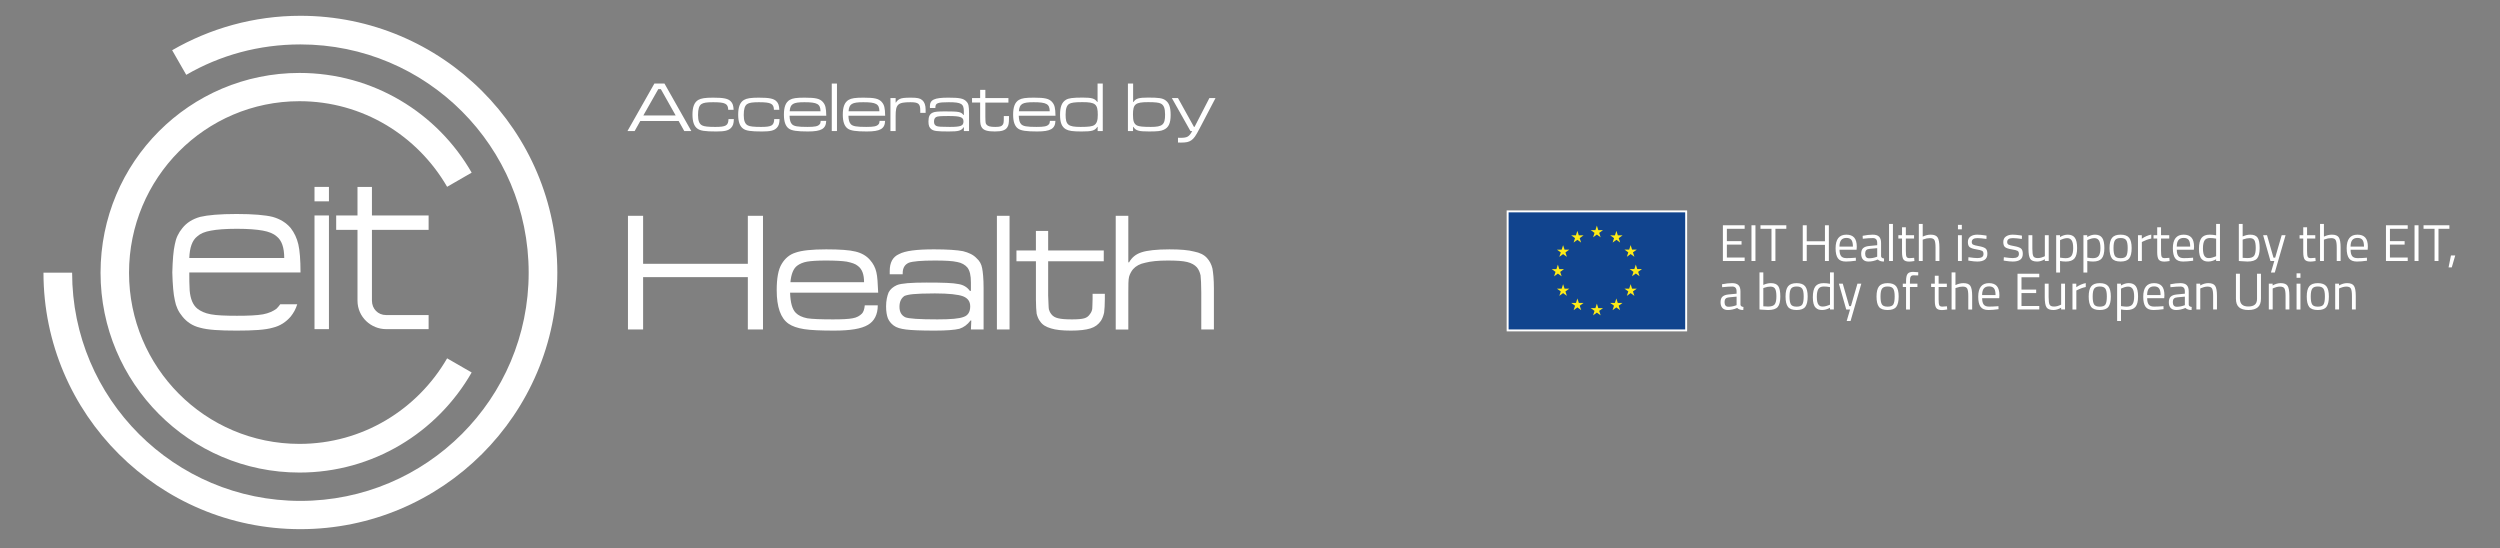 <?xml version="1.0" encoding="iso-8859-1"?>
<!-- Generator: Adobe Illustrator 23.1.1, SVG Export Plug-In . SVG Version: 6.00 Build 0)  -->
<svg version="1.1" id="Livello_1" xmlns="http://www.w3.org/2000/svg" xmlns:xlink="http://www.w3.org/1999/xlink" x="0px" y="0px"
	 viewBox="0 0 490 107.5" style="enable-background:new 0 0 490 107.5;" xml:space="preserve">
<rect x="0" y="0" width="490" height="107.5" fill="#808080" stroke="none"/>
<g>
	<g>
		<defs>
			<polygon id="SVGID_1_" points="294.669,-84.322 294.669,-58.398 480.588,-59.994 480.588,-85.918 			"/>
		</defs>
		<clipPath id="SVGID_2_">
			<use xlink:href="#SVGID_1_"  style="overflow:visible;"/>
		</clipPath>
		<g style="clip-path:url(#SVGID_2_);">
			<defs>
				<rect id="SVGID_3_" x="228.205" y="-231.155" width="319.1" height="319.1"/>
			</defs>
			<clipPath id="SVGID_4_">
				<use xlink:href="#SVGID_3_"  style="overflow:visible;"/>
			</clipPath>
		</g>
	</g>
	<g>
		<defs>
			<polygon id="SVGID_5_" points="294.669,-84.322 294.669,-58.398 480.588,-59.994 480.588,-85.918 			"/>
		</defs>
		<clipPath id="SVGID_6_">
			<use xlink:href="#SVGID_5_"  style="overflow:visible;"/>
		</clipPath>
		<g style="clip-path:url(#SVGID_6_);">
			<defs>
				<rect id="SVGID_7_" x="228.205" y="-231.155" width="319.1" height="319.1"/>
			</defs>
			<clipPath id="SVGID_8_">
				<use xlink:href="#SVGID_7_"  style="overflow:visible;"/>
			</clipPath>
		</g>
	</g>
</g>
<g>
	<g>
		<path style="fill:#FFFFFF;" d="M218.682,42.293h2.468v9.129h0.147c0.565-0.99,1.342-1.622,2.475-1.98
			c1.06-0.351,2.9-0.569,5.445-0.569c2.121,0,3.75,0.14,4.81,0.428c1.135,0.218,1.981,0.632,2.55,1.278
			c0.498,0.562,0.853,1.193,1.06,2.043c0.14,0.786,0.288,2.057,0.288,3.89v8.068h-2.475v-7.282c0-1.566-0.073-2.689-0.14-3.328
			c-0.147-0.639-0.362-1.131-0.71-1.559c-0.432-0.491-1.06-0.849-1.913-1.06c-0.849-0.211-2.121-0.288-3.816-0.288
			c-1.844,0-3.332,0.148-4.392,0.429c-1.06,0.211-1.84,0.638-2.409,1.277c-0.347,0.422-0.639,0.991-0.773,1.482
			c-0.147,0.569-0.147,1.63-0.147,3.048v7.282h-2.468V42.293z M203.04,49.09h-3.817v2.121h3.817v7.5c0,1.279,0.074,2.121,0.141,2.76
			c0.14,0.561,0.351,1.13,0.713,1.558c0.421,0.632,1.127,1.06,2.117,1.341c0.92,0.288,2.194,0.429,3.89,0.429
			c1.633,0,2.9-0.141,3.823-0.429c0.92-0.281,1.559-0.773,2.054-1.489c0.281-0.421,0.495-0.99,0.632-1.622
			c0.074-0.639,0.14-1.489,0.14-2.69v-0.99h-2.402v0.99c0,0.92-0.067,1.622-0.067,1.98c-0.074,0.429-0.221,0.71-0.432,0.99
			c-0.281,0.428-0.629,0.71-1.131,0.849c-0.491,0.148-1.348,0.211-2.402,0.211c-1.208,0-2.054-0.063-2.686-0.211
			c-0.642-0.14-1.071-0.421-1.348-0.779c-0.281-0.351-0.429-0.702-0.503-0.99c-0.066-0.358-0.066-1.2-0.14-2.689v-6.72h10.898V49.09
			h-10.898v-3.826h-2.402V49.09z M195.393,64.581h2.479V42.293h-2.479V64.581z M183.227,57.51c-2.054,0-3.462,0.07-4.241,0.14
			c-0.783,0.07-1.348,0.211-1.703,0.35c-0.639,0.429-0.987,1.131-0.987,2.128c0,1.06,0.418,1.692,1.127,2.05
			c0.639,0.281,2.763,0.421,6.299,0.421c2.622,0,4.319-0.14,5.172-0.491c0.839-0.288,1.267-0.991,1.267-2.058
			c0-0.99-0.495-1.622-1.415-1.98C187.826,57.721,185.984,57.51,183.227,57.51 M176.929,53.76h-2.543v-0.639
			c0-1.629,0.562-2.76,1.837-3.322c1.201-0.646,3.462-0.927,6.861-0.927c2.619,0,4.529,0.14,5.663,0.358
			c1.127,0.288,2.047,0.702,2.69,1.412c0.569,0.498,0.92,1.13,1.06,1.91c0.147,0.71,0.287,2.058,0.287,3.898v8.131h-2.483
			l0.074-1.769h-0.14c-0.642,0.849-1.341,1.348-2.195,1.629c-0.857,0.218-2.475,0.359-4.814,0.359c-2.759,0-4.603-0.078-5.663-0.218
			c-1.061-0.14-1.837-0.351-2.402-0.779c-0.569-0.421-0.921-0.92-1.134-1.412c-0.215-0.569-0.355-1.341-0.355-2.338
			c0-1.131,0.214-2.051,0.502-2.753c0.351-0.639,0.84-1.06,1.619-1.418c0.85-0.351,2.763-0.499,5.807-0.499
			c3.181,0,5.231,0.07,6.224,0.288c0.994,0.141,1.767,0.632,2.268,1.341h0.207v-1.629c0-1.411-0.207-2.331-0.709-2.971
			c-0.418-0.491-1.128-0.919-1.981-1.06c-0.92-0.211-2.335-0.288-4.385-0.288c-2.616,0-4.315,0.148-5.091,0.429
			c-0.78,0.35-1.207,0.997-1.207,2.057V53.76z M169.355,55.312c0-1.482-0.351-2.543-1.201-3.181
			c-0.499-0.428-1.201-0.638-2.188-0.849c-0.92-0.141-2.268-0.218-4.112-0.218c-1.622,0-2.83,0.077-3.676,0.218
			c-0.78,0.14-1.415,0.421-1.907,0.779c-0.776,0.562-1.208,1.699-1.348,3.251H169.355z M169.495,59.848h2.549
			c0,1.834-0.706,3.111-1.906,3.813c-1.275,0.78-3.472,1.138-6.654,1.138c-2.549,0-4.526-0.078-5.87-0.288
			c-1.341-0.211-2.339-0.569-3.044-1.053c-1.555-1.068-2.335-3.265-2.335-6.587c0-2.261,0.284-4.031,0.993-5.168
			c0.632-1.06,1.555-1.84,2.69-2.184c1.2-0.429,3.181-0.646,6.011-0.646c2.69,0,4.596,0.14,5.726,0.428
			c1.208,0.281,2.201,0.849,2.907,1.699c0.561,0.632,0.99,1.411,1.201,2.331c0.214,0.849,0.281,2.261,0.362,4.037h-17.267
			c0.067,1.981,0.418,3.251,1.127,3.96c0.492,0.492,1.201,0.85,2.261,1.06c0.993,0.148,2.69,0.211,5.031,0.211
			c1.769,0,3.037-0.063,3.817-0.211c0.853-0.14,1.422-0.498,1.843-0.919C169.215,61.189,169.429,60.62,169.495,59.848
			 M123.08,64.581h2.97V54.322h20.526v10.259h2.97V42.293h-2.97v9.41H126.05v-9.41h-2.97V64.581z"/>
		<rect x="61.643" y="36.633" style="fill:#FFFFFF;" width="2.83" height="2.83"/>
		<rect x="61.643" y="42.23" style="fill:#FFFFFF;" width="2.83" height="22.281"/>
		<path style="fill-rule:evenodd;clip-rule:evenodd;fill:#FFFFFF;" d="M70.07,36.633h2.83v5.596h11.109v2.823H72.9v13.868
			c0,1.629,1.201,2.83,2.763,2.83h8.346v2.76h-8.346c-2.904,0-5.593-2.331-5.593-5.59V45.053h-4.178V42.23h4.178V36.633z"/>
		<path style="fill:#FFFFFF;" d="M37.101,53.402h21.8c0-2.472-0.148-4.312-0.428-5.519c-0.285-1.201-0.78-2.261-1.489-3.181
			c-0.913-1.067-2.054-1.769-3.536-2.191c-1.415-0.358-3.823-0.569-7.078-0.569c-3.325,0-5.66,0.211-7.149,0.569
			c-1.482,0.421-2.616,1.124-3.469,2.191c-0.772,0.921-1.267,1.981-1.482,3.181c-0.281,1.207-0.429,3.047-0.498,5.519
			c0.07,2.479,0.218,4.249,0.498,5.456c0.215,1.201,0.71,2.261,1.482,3.181c0.853,1.06,1.987,1.84,3.469,2.191
			c1.489,0.428,3.824,0.569,7.149,0.569c3.255,0,5.663-0.141,7.078-0.569c1.482-0.351,2.623-1.131,3.536-2.191
			c0.569-0.71,0.997-1.489,1.275-2.402H54.93c-0.207,0.281-0.421,0.555-0.705,0.843c-0.636,0.499-1.556,0.92-2.69,1.131
			c-1.201,0.211-2.904,0.281-5.091,0.281c-2.265,0-3.964-0.071-5.091-0.281c-1.207-0.211-2.057-0.632-2.689-1.131
			c-0.857-0.702-1.348-1.91-1.489-3.539C37.101,55.811,37.101,54.61,37.101,53.402 M55.71,50.572H37.101
			c0.074-2.043,0.569-3.469,1.562-4.241c0.632-0.569,1.482-0.92,2.689-1.13c1.128-0.218,2.826-0.358,5.091-0.358
			c2.188,0,3.89,0.14,5.091,0.358c1.134,0.211,2.054,0.562,2.69,1.13C55.218,47.103,55.71,48.529,55.71,50.572"/>
		<path style="fill-rule:evenodd;clip-rule:evenodd;fill:#FFFFFF;" d="M58.88,103.715c27.772,0,50.356-22.513,50.356-50.271
			c0-27.835-22.583-50.349-50.356-50.349c-9.16,0-17.755,2.486-25.139,6.749l2.763,4.824c6.608-3.834,14.209-5.961,22.376-5.961
			c24.718,0,44.741,20.027,44.741,44.738S83.598,98.175,58.88,98.175c-24.71,0-44.745-20.02-44.745-44.731H8.521
			C8.521,81.203,31.111,103.715,58.88,103.715"/>
	</g>
	<path style="fill-rule:evenodd;clip-rule:evenodd;fill:#FFFFFF;" d="M58.694,92.62c14.433,0,27.031-7.886,33.752-19.613
		l-4.81-2.774c-5.8,10.021-16.562,16.769-28.942,16.769c-18.468,0-33.404-14.985-33.404-33.544
		c0-18.553,14.936-33.622,33.404-33.622c12.38,0,23.141,6.755,28.942,16.776l4.81-2.774c-6.72-11.719-19.318-19.542-33.752-19.542
		c-21.512,0-38.987,17.485-38.987,39.163C19.707,75.065,37.182,92.62,58.694,92.62"/>
	<g>
		<path style="fill:#FFFFFF;" d="M133.015,23.718h-7.521l-1.102,1.967h-1.41l5.274-9.307h1.982l5.26,9.307h-1.381L133.015,23.718z
			 M129.527,17.467h-0.502l-2.93,5.163h6.335L129.527,17.467z"/>
		<path style="fill:#FFFFFF;" d="M143.833,23.341c-0.014,0.865-0.167,1.326-0.544,1.717c-0.503,0.53-1.228,0.712-2.903,0.712
			c-2.233,0-3.14-0.14-3.712-0.572c-0.642-0.474-0.949-1.367-0.949-2.735c0-1.507,0.363-2.414,1.13-2.875
			c0.558-0.321,1.34-0.447,2.917-0.447c2.065,0,2.944,0.181,3.46,0.726c0.377,0.377,0.517,0.823,0.558,1.66h-1.06
			c-0.028-1.214-0.586-1.493-2.958-1.493c-1.256,0-1.898,0.098-2.288,0.363c-0.46,0.307-0.67,0.963-0.67,2.149
			c0,1.13,0.251,1.758,0.81,2.037c0.39,0.209,1.186,0.293,2.567,0.293c2.093,0,2.553-0.265,2.595-1.535H143.833z"/>
		<path style="fill:#FFFFFF;" d="M152.793,23.341c-0.014,0.865-0.167,1.326-0.544,1.717c-0.503,0.53-1.228,0.712-2.903,0.712
			c-2.233,0-3.14-0.14-3.712-0.572c-0.642-0.474-0.949-1.367-0.949-2.735c0-1.507,0.363-2.414,1.13-2.875
			c0.558-0.321,1.34-0.447,2.917-0.447c2.065,0,2.944,0.181,3.46,0.726c0.377,0.377,0.517,0.823,0.558,1.66h-1.06
			c-0.028-1.214-0.586-1.493-2.958-1.493c-1.256,0-1.898,0.098-2.288,0.363c-0.46,0.307-0.67,0.963-0.67,2.149
			c0,1.13,0.251,1.758,0.81,2.037c0.39,0.209,1.186,0.293,2.567,0.293c2.093,0,2.553-0.265,2.595-1.535H152.793z"/>
		<path style="fill:#FFFFFF;" d="M161.935,23.69c-0.042,1.549-0.949,2.079-3.572,2.079c-2.149,0-3.167-0.153-3.74-0.558
			c-0.656-0.461-0.977-1.354-0.977-2.735c0-1.535,0.363-2.442,1.144-2.902c0.544-0.321,1.298-0.433,2.903-0.433
			c2.219,0,3.014,0.195,3.6,0.865c0.488,0.558,0.628,1.144,0.656,2.679h-7.201c0.028,0.837,0.167,1.34,0.474,1.66
			c0.391,0.405,1.103,0.53,3.028,0.53c1.465,0,2.037-0.112,2.372-0.488c0.167-0.168,0.195-0.279,0.237-0.698H161.935z
			 M160.819,21.806c-0.014-1.423-0.642-1.772-3.154-1.772c-2.233,0-2.777,0.335-2.889,1.772H160.819z"/>
		<path style="fill:#FFFFFF;" d="M164.044,16.378v9.307h-1.019v-9.307H164.044z"/>
		<path style="fill:#FFFFFF;" d="M173.477,23.69c-0.042,1.549-0.949,2.079-3.572,2.079c-2.149,0-3.167-0.153-3.74-0.558
			c-0.656-0.461-0.977-1.354-0.977-2.735c0-1.535,0.363-2.442,1.144-2.902c0.544-0.321,1.298-0.433,2.903-0.433
			c2.219,0,3.014,0.195,3.6,0.865c0.488,0.558,0.628,1.144,0.656,2.679h-7.201c0.028,0.837,0.167,1.34,0.474,1.66
			c0.391,0.405,1.103,0.53,3.028,0.53c1.465,0,2.037-0.112,2.372-0.488c0.167-0.168,0.195-0.279,0.237-0.698H173.477z
			 M172.361,21.806c-0.014-1.423-0.642-1.772-3.154-1.772c-2.233,0-2.777,0.335-2.889,1.772H172.361z"/>
		<path style="fill:#FFFFFF;" d="M175.545,19.225v0.865h0.07c0.167-0.293,0.391-0.502,0.726-0.684
			c0.391-0.195,0.949-0.265,2.205-0.265c1.256,0,1.786,0.112,2.219,0.488c0.433,0.377,0.656,0.991,0.656,1.828v0.67h-1.047v-0.46
			c0-1.34-0.349-1.633-1.94-1.633c-2.456,0-2.888,0.405-2.888,2.665v2.986h-1.019v-6.461H175.545z"/>
		<path style="fill:#FFFFFF;" d="M182.271,21.164c-0.014-0.153-0.014-0.237-0.014-0.293c0-1.325,0.837-1.73,3.628-1.73
			c2.191,0,2.958,0.153,3.503,0.726c0.447,0.447,0.544,0.879,0.544,2.414v3.405h-1.019l0.014-0.753h-0.042
			c-0.489,0.698-0.977,0.837-2.93,0.837c-2.26,0-2.917-0.084-3.377-0.418c-0.447-0.335-0.6-0.74-0.6-1.549
			c0-0.991,0.251-1.479,0.879-1.744c0.391-0.167,1.005-0.223,2.414-0.223c2.665,0,3.112,0.084,3.558,0.698h0.084v-0.698
			c0-1.493-0.489-1.8-2.944-1.8c-2.205,0-2.637,0.167-2.637,1.047c0,0.014,0,0.042,0.014,0.084H182.271z M183.471,22.95
			c-0.279,0.168-0.405,0.447-0.405,0.879c0,0.46,0.14,0.698,0.475,0.865c0.293,0.14,0.976,0.181,2.623,0.181
			c2.163,0,2.679-0.209,2.679-1.074c0-0.837-0.614-1.061-2.888-1.061C184.295,22.741,183.75,22.783,183.471,22.95z"/>
		<path style="fill:#FFFFFF;" d="M193.13,17.62v1.605h4.521v0.879h-4.521v2.791c0.028,1.228,0.028,1.27,0.237,1.535
			c0.265,0.321,0.726,0.447,1.702,0.447c0.907,0,1.256-0.112,1.479-0.447c0.153-0.237,0.196-0.474,0.196-1.27v-0.405h1.018v0.405
			c0,1.005-0.083,1.423-0.349,1.814c-0.376,0.572-1.074,0.795-2.442,0.795c-1.382,0-2.121-0.209-2.498-0.726
			c-0.279-0.391-0.363-0.795-0.363-1.814v-3.126h-1.59v-0.879h1.59V17.62H193.13z"/>
		<path style="fill:#FFFFFF;" d="M206.862,23.69c-0.042,1.549-0.949,2.079-3.572,2.079c-2.149,0-3.167-0.153-3.74-0.558
			c-0.656-0.461-0.977-1.354-0.977-2.735c0-1.535,0.363-2.442,1.144-2.902c0.544-0.321,1.298-0.433,2.903-0.433
			c2.219,0,3.014,0.195,3.6,0.865c0.488,0.558,0.628,1.144,0.656,2.679h-7.201c0.028,0.837,0.167,1.34,0.474,1.66
			c0.391,0.405,1.103,0.53,3.028,0.53c1.465,0,2.037-0.112,2.372-0.488c0.167-0.168,0.195-0.279,0.237-0.698H206.862z
			 M205.746,21.806c-0.014-1.423-0.642-1.772-3.154-1.772c-2.233,0-2.777,0.335-2.889,1.772H205.746z"/>
		<path style="fill:#FFFFFF;" d="M216.143,25.685h-1.005v-0.823h-0.056c-0.502,0.753-1.033,0.907-3.112,0.907
			c-1.716,0-2.484-0.112-3.056-0.433c-0.809-0.474-1.144-1.298-1.144-2.86c0-1.521,0.349-2.414,1.13-2.902
			c0.53-0.335,1.34-0.447,3.321-0.447c1.786,0,2.386,0.181,2.833,0.865h0.07v-3.614h1.019V25.685z M209.543,20.369
			c-0.474,0.321-0.684,0.949-0.684,2.107c0,1.995,0.488,2.4,2.944,2.4c1.577,0,2.288-0.098,2.679-0.363
			c0.488-0.321,0.683-0.907,0.683-1.995c0-2.121-0.46-2.498-3.028-2.498C210.618,20.02,209.948,20.118,209.543,20.369z"/>
		<path style="fill:#FFFFFF;" d="M222.091,16.378v3.614h0.07c0.46-0.698,1.033-0.865,2.875-0.865c2.107,0,2.805,0.112,3.377,0.516
			c0.74,0.53,1.033,1.353,1.033,2.902c0,1.619-0.404,2.484-1.381,2.902c-0.544,0.251-1.228,0.321-2.86,0.321
			c-2.051,0-2.582-0.153-3.07-0.907h-0.056v0.823h-1.005v-9.307H222.091z M222.063,22.462c0,1.298,0.195,1.814,0.795,2.135
			c0.405,0.195,1.158,0.279,2.707,0.279c2.289,0,2.791-0.433,2.791-2.4c0-1.256-0.237-1.87-0.837-2.177
			c-0.39-0.195-1.088-0.279-2.47-0.279C222.523,20.02,222.063,20.397,222.063,22.462z"/>
		<path style="fill:#FFFFFF;" d="M230.884,19.225l3.126,5.637h0.126l2.902-5.637h1.201l-3.154,6.028
			c-0.74,1.423-1.074,1.884-1.59,2.247c-0.489,0.335-0.991,0.447-2.037,0.447c-0.237,0-0.349,0-0.572-0.014v-0.935
			c0.21,0.014,0.279,0.014,0.474,0.014c1.353,0,1.703-0.209,2.317-1.326h-0.349l-3.642-6.461H230.884z"/>
	</g>
</g>
<g>
	<rect x="295.495" y="41.432" style="fill:#11448E;" width="34.992" height="23.329"/>
</g>
<rect x="295.496" y="41.432" style="fill:none;stroke:#FFFFFF;stroke-width:0.379;stroke-miterlimit:10;" width="34.992" height="23.329"/>
<g>
	<polygon style="fill:#FEEB17;" points="312.246,46.515 312.984,45.976 313.723,46.515 313.442,45.643 314.192,45.104 
		313.267,45.104 312.984,44.223 312.702,45.105 311.778,45.104 312.527,45.643 	"/>
	<polygon style="fill:#FEEB17;" points="308.425,47.541 309.163,47.002 309.901,47.541 309.621,46.67 310.371,46.13 309.446,46.13 
		309.163,45.248 308.88,46.132 307.956,46.13 308.706,46.67 	"/>
	<polygon style="fill:#FEEB17;" points="306.368,48.05 306.085,48.934 305.161,48.933 305.91,49.472 305.629,50.344 306.368,49.805 
		307.106,50.344 306.825,49.472 307.574,48.933 306.651,48.933 	"/>
	<polygon style="fill:#FEEB17;" points="305.342,53.621 306.08,54.16 305.799,53.289 306.548,52.749 305.625,52.749 305.342,51.867 
		305.059,52.751 304.135,52.749 304.885,53.289 304.604,54.16 	"/>
	<polygon style="fill:#FEEB17;" points="306.65,56.578 306.368,55.695 306.085,56.579 305.161,56.578 305.91,57.117 305.629,57.989 
		306.368,57.448 307.106,57.989 306.824,57.117 307.575,56.578 	"/>
	<polygon style="fill:#FEEB17;" points="309.452,59.379 309.169,58.497 308.887,59.38 307.963,59.379 308.711,59.918 308.431,60.79 
		309.17,60.25 309.908,60.79 309.627,59.918 310.376,59.379 	"/>
	<polygon style="fill:#FEEB17;" points="313.268,60.394 312.985,59.511 312.703,60.395 311.779,60.394 312.528,60.933 
		312.247,61.805 312.986,61.265 313.724,61.805 313.442,60.933 314.192,60.394 	"/>
	<polygon style="fill:#FEEB17;" points="317.084,59.379 316.802,58.497 316.518,59.38 315.595,59.379 316.344,59.918 316.063,60.79 
		316.802,60.25 317.54,60.79 317.258,59.918 318.009,59.379 	"/>
	<polygon style="fill:#FEEB17;" points="319.886,56.578 319.604,55.695 319.319,56.579 318.396,56.578 319.146,57.117 
		318.864,57.989 319.604,57.448 320.341,57.989 320.059,57.117 320.81,56.578 	"/>
	<polygon style="fill:#FEEB17;" points="321.825,52.739 320.901,52.739 320.618,51.856 320.334,52.74 319.41,52.739 320.16,53.278 
		319.88,54.15 320.618,53.61 321.355,54.15 321.075,53.278 	"/>
	<polygon style="fill:#FEEB17;" points="318.865,50.332 319.603,49.793 320.342,50.332 320.06,49.46 320.81,48.922 319.887,48.922 
		319.603,48.039 319.319,48.924 318.396,48.922 319.147,49.46 	"/>
	<polygon style="fill:#FEEB17;" points="316.812,45.249 316.531,46.133 315.606,46.131 316.354,46.671 316.074,47.543 
		316.814,47.003 317.551,47.543 317.271,46.671 318.02,46.131 317.094,46.131 	"/>
</g>
<path style="fill:#FFFFFF;" d="M458.458,56.547l0.192-0.091c0.128-0.061,0.312-0.123,0.553-0.188
	c0.239-0.064,0.467-0.096,0.684-0.096c0.453,0,0.748,0.129,0.886,0.39c0.138,0.261,0.208,0.741,0.208,1.443v2.655h0.75v-2.676
	c0-0.932-0.117-1.581-0.35-1.945c-0.232-0.364-0.688-0.547-1.363-0.547c-0.5,0-1.023,0.152-1.57,0.456v-0.355h-0.75v5.067h0.76
	V56.547z M453.203,56.573c0.199-0.281,0.564-0.42,1.094-0.42c0.53,0,0.894,0.139,1.09,0.42c0.196,0.281,0.294,0.792,0.294,1.535
	c0,0.742-0.088,1.262-0.264,1.555c-0.176,0.295-0.548,0.441-1.12,0.441c-0.571,0-0.946-0.148-1.124-0.446
	c-0.179-0.298-0.269-0.816-0.269-1.556C452.905,57.364,453.005,56.854,453.203,56.573 M452.59,60.135
	c0.311,0.419,0.878,0.628,1.702,0.628c0.825,0,1.392-0.209,1.702-0.628c0.311-0.419,0.466-1.091,0.466-2.016
	s-0.163-1.595-0.491-2.007c-0.328-0.411-0.885-0.617-1.673-0.617c-0.786,0-1.346,0.206-1.677,0.617
	c-0.33,0.412-0.497,1.082-0.497,2.007S452.28,59.715,452.59,60.135 M450.888,53.569h-0.761v0.882h0.761V53.569z M450.888,55.595
	h-0.761v5.067h0.761V55.595z M445.447,56.547l0.193-0.091c0.128-0.061,0.312-0.123,0.552-0.188c0.24-0.064,0.469-0.096,0.684-0.096
	c0.453,0,0.748,0.129,0.888,0.39c0.138,0.261,0.207,0.741,0.207,1.443v2.655h0.749v-2.676c0-0.932-0.116-1.581-0.349-1.945
	c-0.232-0.364-0.687-0.547-1.363-0.547c-0.5,0-1.023,0.152-1.571,0.456v-0.355h-0.749v5.067h0.759V56.547z M439.023,53.649h-0.78
	v4.885c0,0.783,0.204,1.351,0.613,1.701c0.408,0.352,1.018,0.527,1.828,0.527c0.811,0,1.424-0.175,1.84-0.527
	c0.416-0.35,0.623-0.918,0.623-1.701v-4.885h-0.77v4.905c0,0.533-0.144,0.92-0.43,1.16c-0.288,0.239-0.714,0.36-1.283,0.36
	c-1.094,0-1.641-0.506-1.641-1.519V53.649z M431.252,56.547l0.192-0.091c0.128-0.061,0.312-0.123,0.553-0.188
	c0.239-0.064,0.467-0.096,0.684-0.096c0.453,0,0.748,0.129,0.887,0.39c0.138,0.261,0.207,0.741,0.207,1.443v2.655h0.75v-2.676
	c0-0.932-0.117-1.581-0.35-1.945c-0.232-0.364-0.687-0.547-1.363-0.547c-0.5,0-1.023,0.152-1.57,0.456v-0.355h-0.75v5.067h0.761
	V56.547z M426.074,58.544c0.135-0.149,0.355-0.237,0.658-0.264l1.5-0.141v1.672l-0.232,0.081c-0.446,0.156-0.899,0.233-1.358,0.233
	c-0.513,0-0.771-0.311-0.771-0.932C425.87,58.908,425.939,58.692,426.074,58.544 M428.602,55.889
	c-0.261-0.264-0.678-0.395-1.251-0.395c-0.575,0-1.233,0.074-1.977,0.223l0.03,0.577l0.314-0.03
	c0.581-0.067,1.141-0.101,1.683-0.101c0.256,0,0.46,0.074,0.608,0.223c0.148,0.148,0.222,0.395,0.222,0.74v0.436l-1.591,0.152
	c-0.533,0.054-0.925,0.198-1.175,0.43c-0.25,0.233-0.375,0.596-0.375,1.089c0,0.493,0.121,0.872,0.365,1.134
	c0.242,0.264,0.598,0.396,1.064,0.396c0.608,0,1.215-0.135,1.824-0.406c0.27,0.271,0.672,0.406,1.205,0.406l0.03-0.598
	c-0.372-0.047-0.567-0.195-0.587-0.446v-2.594C428.992,56.564,428.862,56.153,428.602,55.889 M420.835,57.834
	c0.007-0.594,0.124-1.026,0.349-1.297c0.227-0.27,0.564-0.405,1.013-0.405s0.774,0.128,0.973,0.385c0.2,0.257,0.3,0.696,0.3,1.317
	H420.835z M422.207,60.094c-0.503,0-0.856-0.135-1.058-0.405c-0.203-0.27-0.305-0.686-0.305-1.247h3.344l0.04-0.577
	c0-0.816-0.169-1.416-0.507-1.798c-0.338-0.382-0.848-0.573-1.53-0.573c-1.412,0-2.118,0.888-2.118,2.665
	c0,0.892,0.153,1.549,0.456,1.97c0.304,0.422,0.821,0.633,1.551,0.633c0.547,0,1.205-0.054,1.976-0.162l-0.02-0.598l-0.295,0.03
	C423.223,60.074,422.71,60.094,422.207,60.094 M417.993,56.619c0.199,0.296,0.299,0.796,0.299,1.499c0,0.702-0.11,1.209-0.33,1.52
	c-0.219,0.311-0.602,0.466-1.149,0.466c-0.25,0-0.616-0.037-1.096-0.111v-3.415l0.194-0.101c0.135-0.068,0.319-0.135,0.551-0.203
	c0.233-0.067,0.452-0.101,0.654-0.101C417.501,56.173,417.793,56.321,417.993,56.619 M415.717,62.911v-2.26
	c0.345,0.074,0.723,0.111,1.136,0.111c0.789,0,1.356-0.205,1.697-0.613c0.34-0.408,0.511-1.082,0.511-2.021
	c0-0.939-0.145-1.613-0.436-2.021c-0.29-0.409-0.756-0.613-1.398-0.613c-0.5,0-1.006,0.156-1.52,0.466v-0.365h-0.749v7.316H415.717z
	 M410.464,56.573c0.199-0.281,0.564-0.42,1.094-0.42c0.53,0,0.893,0.139,1.089,0.42c0.196,0.281,0.294,0.792,0.294,1.535
	c0,0.742-0.088,1.262-0.263,1.555c-0.176,0.295-0.549,0.441-1.12,0.441s-0.946-0.148-1.124-0.446
	c-0.18-0.298-0.269-0.816-0.269-1.556C410.165,57.364,410.264,56.854,410.464,56.573 M409.851,60.135
	c0.31,0.419,0.878,0.628,1.701,0.628c0.824,0,1.392-0.209,1.703-0.628c0.311-0.419,0.466-1.091,0.466-2.016
	s-0.164-1.595-0.492-2.007c-0.327-0.411-0.884-0.617-1.671-0.617c-0.788,0-1.346,0.206-1.677,0.617
	c-0.331,0.412-0.497,1.082-0.497,2.007S409.54,59.715,409.851,60.135 M406.963,60.662v-3.719l0.253-0.131
	c0.163-0.088,0.398-0.189,0.704-0.304c0.308-0.115,0.603-0.199,0.888-0.253v-0.77c-0.649,0.128-1.267,0.395-1.854,0.8v-0.689h-0.75
	v5.067H406.963z M403.984,59.709l-0.183,0.091c-0.121,0.061-0.298,0.123-0.527,0.188c-0.229,0.064-0.456,0.096-0.678,0.096
	c-0.453,0-0.744-0.124-0.872-0.375c-0.128-0.249-0.194-0.742-0.194-1.48v-2.635h-0.759v2.645c0,0.966,0.112,1.628,0.339,1.986
	c0.226,0.358,0.684,0.537,1.373,0.537c0.493,0,0.994-0.152,1.501-0.456v0.355h0.759v-5.067h-0.759V59.709z M399.698,60.662v-0.689
	h-3.487v-2.534h2.878v-0.679h-2.878v-2.421h3.487v-0.69h-4.266v7.012H399.698z M388.491,57.834c0.006-0.594,0.123-1.026,0.349-1.297
	c0.227-0.27,0.565-0.405,1.014-0.405c0.448,0,0.773,0.128,0.973,0.385c0.199,0.257,0.299,0.696,0.299,1.317H388.491z
	 M389.864,60.094c-0.504,0-0.857-0.135-1.059-0.405c-0.203-0.27-0.304-0.686-0.304-1.247h3.344l0.04-0.577
	c0-0.816-0.169-1.416-0.507-1.798c-0.338-0.382-0.848-0.573-1.53-0.573c-1.412,0-2.117,0.888-2.117,2.665
	c0,0.892,0.152,1.549,0.456,1.97c0.304,0.422,0.82,0.633,1.55,0.633c0.547,0,1.205-0.054,1.976-0.162l-0.02-0.598l-0.295,0.03
	C390.879,60.074,390.368,60.094,389.864,60.094 M383.272,56.477l0.194-0.071c0.397-0.155,0.809-0.232,1.235-0.232
	c0.446,0,0.738,0.129,0.877,0.39c0.138,0.261,0.208,0.741,0.208,1.443v2.655h0.759v-2.676c0-0.932-0.117-1.581-0.349-1.945
	c-0.233-0.364-0.688-0.547-1.363-0.547c-0.501,0-1.021,0.128-1.561,0.385v-2.492h-0.759v7.275h0.759V56.477z M381.581,55.595h-1.612
	v-1.55h-0.749v1.55h-0.72v0.659h0.72v2.664c0,0.723,0.102,1.213,0.304,1.469c0.203,0.257,0.568,0.386,1.095,0.386
	c0.236,0,0.581-0.037,1.033-0.111l-0.051-0.628l-0.902,0.061c-0.318,0-0.519-0.091-0.603-0.274
	c-0.085-0.182-0.127-0.564-0.127-1.144v-2.422h1.612V55.595z M375.815,56.254v-0.659h-1.469v-0.446c0-0.466,0.052-0.779,0.157-0.942
	c0.105-0.162,0.28-0.243,0.527-0.243c0.246,0,0.558,0.007,0.937,0.02l0.01-0.628l-1.023-0.071c-0.506,0-0.862,0.129-1.064,0.39
	c-0.203,0.26-0.304,0.748-0.304,1.464v0.456h-0.638v0.659h0.638v4.408h0.761v-4.408H375.815z M368.88,56.573
	c0.199-0.281,0.564-0.42,1.094-0.42s0.893,0.139,1.089,0.42c0.196,0.281,0.294,0.792,0.294,1.535c0,0.742-0.088,1.262-0.263,1.555
	c-0.176,0.295-0.549,0.441-1.12,0.441c-0.571,0-0.946-0.148-1.124-0.446c-0.18-0.298-0.269-0.816-0.269-1.556
	C368.581,57.364,368.68,56.854,368.88,56.573 M368.267,60.135c0.31,0.419,0.878,0.628,1.701,0.628c0.824,0,1.392-0.209,1.703-0.628
	c0.311-0.419,0.466-1.091,0.466-2.016s-0.164-1.595-0.492-2.007c-0.327-0.411-0.884-0.617-1.671-0.617
	c-0.788,0-1.346,0.206-1.677,0.617c-0.331,0.412-0.497,1.082-0.497,2.007S367.955,59.715,368.267,60.135 M361.863,60.662h0.749
	l-0.658,2.25h0.759l2.108-7.316h-0.761l-1.276,4.408h-0.335l-1.267-4.408h-0.759L361.863,60.662z M356.451,59.75
	c-0.236-0.27-0.354-0.797-0.354-1.581c0-0.689,0.101-1.197,0.303-1.525c0.203-0.328,0.561-0.491,1.074-0.491
	c0.372,0,0.774,0.04,1.206,0.121v3.435l-0.202,0.091c-0.136,0.061-0.323,0.123-0.563,0.188c-0.24,0.064-0.456,0.096-0.649,0.096
	c-0.192,0-0.349-0.023-0.471-0.071C356.675,59.966,356.559,59.878,356.451,59.75 M358.681,53.387v2.238
	c-0.439-0.088-0.855-0.131-1.247-0.131c-0.756,0-1.299,0.218-1.626,0.654c-0.327,0.436-0.491,1.144-0.491,2.128
	c0,0.983,0.182,1.657,0.547,2.02c0.176,0.177,0.365,0.298,0.567,0.365c0.203,0.067,0.439,0.101,0.71,0.101
	c0.506,0,1.02-0.148,1.54-0.446v0.345h0.75v-7.275H358.681z M351.045,56.573c0.2-0.281,0.564-0.42,1.095-0.42
	c0.53,0,0.893,0.139,1.089,0.42c0.196,0.281,0.294,0.792,0.294,1.535c0,0.742-0.088,1.262-0.263,1.555
	c-0.177,0.295-0.549,0.441-1.12,0.441c-0.572,0-0.946-0.148-1.125-0.446c-0.179-0.298-0.269-0.816-0.269-1.556
	C350.746,57.364,350.846,56.854,351.045,56.573 M350.433,60.135c0.31,0.419,0.878,0.628,1.702,0.628s1.391-0.209,1.702-0.628
	c0.31-0.419,0.466-1.091,0.466-2.016s-0.164-1.595-0.492-2.007c-0.328-0.411-0.885-0.617-1.672-0.617
	c-0.787,0-1.347,0.206-1.677,0.617c-0.331,0.412-0.496,1.082-0.496,2.007S350.122,59.715,350.433,60.135 M345.61,60.034v-3.567
	l0.202-0.071c0.413-0.148,0.815-0.223,1.207-0.223c0.431,0,0.732,0.143,0.901,0.43c0.169,0.288,0.254,0.789,0.254,1.505
	c0,0.716-0.107,1.224-0.319,1.524c-0.213,0.301-0.65,0.452-1.312,0.452C346.359,60.084,346.048,60.067,345.61,60.034 M345.61,55.849
	v-2.462h-0.75v7.265l0.284,0.03c0.655,0.054,1.124,0.081,1.408,0.081c0.911,0,1.538-0.198,1.879-0.592
	c0.341-0.396,0.512-1.08,0.512-2.052s-0.137-1.653-0.411-2.042c-0.273-0.389-0.751-0.583-1.433-0.583
	C346.62,55.494,346.123,55.611,345.61,55.849 M338.213,58.544c0.135-0.149,0.355-0.237,0.659-0.264l1.499-0.141v1.672l-0.233,0.081
	c-0.446,0.156-0.899,0.233-1.358,0.233c-0.514,0-0.77-0.311-0.77-0.932C338.011,58.908,338.078,58.692,338.213,58.544
	 M340.741,55.889c-0.261-0.264-0.678-0.395-1.251-0.395s-1.233,0.074-1.976,0.223l0.03,0.577l0.314-0.03
	c0.582-0.067,1.142-0.101,1.682-0.101c0.256,0,0.46,0.074,0.608,0.223c0.148,0.148,0.223,0.395,0.223,0.74v0.436l-1.591,0.152
	c-0.534,0.054-0.926,0.198-1.175,0.43c-0.25,0.233-0.375,0.596-0.375,1.089c0,0.493,0.121,0.872,0.365,1.134
	c0.243,0.264,0.598,0.396,1.064,0.396c0.608,0,1.217-0.135,1.824-0.406c0.27,0.271,0.672,0.406,1.205,0.406l0.032-0.598
	c-0.372-0.047-0.569-0.195-0.589-0.446v-2.594C341.131,56.564,341.001,56.153,340.741,55.889"/>
<path style="fill:#FFFFFF;" d="M480.546,52.408l0.679-2.331h-0.841l-0.466,2.331H480.546z M477.172,44.849v6.312h0.771v-6.312h2.138
	v-0.7h-5.067v0.7H477.172z M474.031,44.149h-0.781v7.012h0.781V44.149z M471.914,51.161v-0.689h-3.486v-2.534h2.878V47.26h-2.878
	v-2.421h3.486v-0.69h-4.266v7.012H471.914z M460.707,48.334c0.007-0.594,0.123-1.026,0.349-1.297
	c0.227-0.27,0.564-0.406,1.013-0.406s0.774,0.129,0.974,0.386c0.199,0.257,0.299,0.696,0.299,1.317H460.707z M462.08,50.594
	c-0.504,0-0.857-0.135-1.059-0.405c-0.203-0.271-0.304-0.685-0.304-1.247h3.344l0.04-0.578c0-0.817-0.168-1.416-0.506-1.798
	c-0.338-0.382-0.848-0.573-1.53-0.573c-1.411,0-2.118,0.888-2.118,2.666c0,0.891,0.153,1.549,0.456,1.97
	c0.304,0.422,0.821,0.633,1.551,0.633c0.547,0,1.205-0.054,1.976-0.162l-0.02-0.598l-0.294,0.03
	C463.094,50.574,462.582,50.594,462.08,50.594 M455.488,46.976l0.193-0.071c0.398-0.155,0.81-0.232,1.235-0.232
	c0.446,0,0.738,0.129,0.878,0.389c0.138,0.26,0.207,0.741,0.207,1.443v2.655h0.759v-2.676c0-0.932-0.116-1.58-0.349-1.945
	c-0.233-0.365-0.687-0.547-1.362-0.547c-0.501,0-1.021,0.128-1.561,0.385v-2.492h-0.759v7.275h0.759V46.976z M453.796,46.094h-1.611
	v-1.55h-0.749v1.55h-0.72v0.659h0.72v2.664c0,0.723,0.101,1.213,0.303,1.469c0.203,0.257,0.569,0.385,1.095,0.385
	c0.236,0,0.581-0.037,1.033-0.111l-0.051-0.628l-0.902,0.061c-0.318,0-0.519-0.091-0.603-0.274
	c-0.084-0.182-0.127-0.564-0.127-1.145v-2.421h1.611V46.094z M445.011,51.161h0.75l-0.658,2.25h0.759l2.109-7.316h-0.761
	l-1.277,4.408h-0.333l-1.267-4.408h-0.76L445.011,51.161z M439.56,50.533v-3.567l0.202-0.071c0.412-0.148,0.815-0.222,1.207-0.222
	c0.432,0,0.732,0.143,0.902,0.43c0.168,0.287,0.253,0.788,0.253,1.505c0,0.715-0.106,1.224-0.319,1.524
	c-0.212,0.301-0.65,0.452-1.312,0.452C440.309,50.584,439.999,50.567,439.56,50.533 M439.56,46.348v-2.462h-0.75v7.265l0.285,0.03
	c0.655,0.054,1.124,0.081,1.408,0.081c0.912,0,1.539-0.198,1.879-0.593c0.342-0.394,0.513-1.079,0.513-2.051
	c0-0.973-0.137-1.653-0.41-2.042c-0.274-0.389-0.753-0.583-1.434-0.583C440.57,45.993,440.073,46.111,439.56,46.348 M432.132,50.249
	c-0.236-0.27-0.354-0.797-0.354-1.58c0-0.69,0.101-1.198,0.303-1.525c0.203-0.328,0.561-0.492,1.075-0.492
	c0.371,0,0.773,0.042,1.205,0.123v3.435L434.16,50.3c-0.136,0.061-0.323,0.123-0.563,0.188c-0.24,0.064-0.456,0.096-0.648,0.096
	c-0.193,0-0.35-0.023-0.472-0.071C432.356,50.466,432.241,50.377,432.132,50.249 M434.362,43.886v2.238
	c-0.439-0.088-0.855-0.131-1.246-0.131c-0.757,0-1.3,0.218-1.626,0.654c-0.328,0.436-0.492,1.145-0.492,2.127
	c0,0.984,0.182,1.657,0.547,2.022c0.177,0.176,0.365,0.297,0.567,0.365c0.203,0.068,0.439,0.101,0.71,0.101
	c0.506,0,1.02-0.148,1.54-0.446v0.345h0.75v-7.275H434.362z M426.641,48.334c0.006-0.594,0.123-1.026,0.349-1.297
	c0.227-0.27,0.564-0.406,1.013-0.406c0.449,0,0.774,0.129,0.973,0.386c0.2,0.257,0.3,0.696,0.3,1.317H426.641z M428.013,50.594
	c-0.503,0-0.856-0.135-1.058-0.405c-0.203-0.271-0.305-0.685-0.305-1.247h3.344l0.04-0.578c0-0.817-0.169-1.416-0.507-1.798
	c-0.338-0.382-0.848-0.573-1.53-0.573c-1.412,0-2.118,0.888-2.118,2.666c0,0.891,0.153,1.549,0.456,1.97
	c0.305,0.422,0.821,0.633,1.551,0.633c0.547,0,1.205-0.054,1.976-0.162l-0.02-0.598l-0.295,0.03
	C429.029,50.574,428.516,50.594,428.013,50.594 M425.172,46.094h-1.61v-1.55h-0.75v1.55h-0.72v0.659h0.72v2.664
	c0,0.723,0.101,1.213,0.304,1.469c0.202,0.257,0.567,0.385,1.094,0.385c0.236,0,0.581-0.037,1.033-0.111l-0.051-0.628l-0.902,0.061
	c-0.318,0-0.519-0.091-0.603-0.274c-0.084-0.182-0.125-0.564-0.125-1.145v-2.421h1.61V46.094z M419.802,51.161v-3.719l0.253-0.131
	c0.163-0.088,0.397-0.189,0.704-0.304c0.308-0.115,0.603-0.199,0.888-0.253v-0.771c-0.649,0.128-1.267,0.395-1.854,0.801v-0.69
	h-0.75v5.067H419.802z M414.547,47.073c0.199-0.281,0.564-0.421,1.094-0.421s0.894,0.14,1.09,0.421
	c0.196,0.281,0.294,0.792,0.294,1.536c0,0.742-0.088,1.261-0.264,1.554c-0.176,0.295-0.548,0.441-1.12,0.441
	c-0.571,0-0.946-0.148-1.124-0.446c-0.179-0.298-0.269-0.815-0.269-1.556C414.248,47.863,414.348,47.353,414.547,47.073
	 M413.934,50.634c0.311,0.419,0.878,0.628,1.703,0.628c0.824,0,1.391-0.209,1.701-0.628c0.311-0.419,0.466-1.09,0.466-2.016
	c0-0.926-0.163-1.595-0.491-2.008c-0.328-0.411-0.885-0.617-1.673-0.617c-0.786,0-1.346,0.206-1.677,0.617
	c-0.33,0.413-0.497,1.082-0.497,2.008C413.468,49.544,413.624,50.216,413.934,50.634 M411.385,47.118c0.2,0.298,0.3,0.797,0.3,1.501
	c0,0.702-0.11,1.208-0.33,1.519c-0.219,0.311-0.602,0.466-1.15,0.466c-0.249,0-0.614-0.037-1.094-0.111v-3.415l0.193-0.101
	c0.135-0.068,0.319-0.135,0.552-0.202c0.234-0.068,0.452-0.101,0.654-0.101C410.895,46.673,411.187,46.821,411.385,47.118
	 M409.111,53.411v-2.26c0.345,0.074,0.723,0.111,1.135,0.111c0.79,0,1.356-0.204,1.698-0.613c0.34-0.408,0.511-1.082,0.511-2.02
	c0-0.939-0.145-1.613-0.436-2.022c-0.29-0.409-0.756-0.613-1.398-0.613c-0.5,0-1.007,0.156-1.52,0.466v-0.365h-0.749v7.316H409.111z
	 M406.046,47.118c0.2,0.298,0.298,0.797,0.298,1.501c0,0.702-0.108,1.208-0.329,1.519c-0.219,0.311-0.603,0.466-1.15,0.466
	c-0.249,0-0.614-0.037-1.094-0.111v-3.415l0.192-0.101c0.136-0.068,0.32-0.135,0.553-0.202c0.233-0.068,0.452-0.101,0.654-0.101
	C405.555,46.673,405.847,46.821,406.046,47.118 M403.771,53.411v-2.26c0.345,0.074,0.722,0.111,1.134,0.111
	c0.791,0,1.357-0.204,1.697-0.613c0.341-0.408,0.512-1.082,0.512-2.02c0-0.939-0.145-1.613-0.436-2.022
	c-0.291-0.409-0.757-0.613-1.399-0.613c-0.499,0-1.006,0.156-1.519,0.466v-0.365h-0.75v7.316H403.771z M400.792,50.209l-0.183,0.091
	c-0.121,0.061-0.297,0.123-0.527,0.188c-0.229,0.064-0.456,0.096-0.678,0.096c-0.453,0-0.743-0.124-0.872-0.375
	c-0.128-0.249-0.192-0.744-0.192-1.479v-2.635h-0.761v2.645c0,0.966,0.113,1.627,0.339,1.986c0.227,0.358,0.684,0.537,1.374,0.537
	c0.493,0,0.993-0.152,1.499-0.456v0.355h0.759v-5.067h-0.759V50.209z M396.282,46.835l0.021-0.648l-0.283-0.052
	c-0.622-0.094-1.139-0.141-1.55-0.141c-0.521,0-0.955,0.118-1.303,0.355c-0.348,0.236-0.521,0.601-0.521,1.094
	c0,0.493,0.124,0.831,0.374,1.013c0.25,0.183,0.673,0.321,1.267,0.416c0.594,0.094,0.979,0.194,1.156,0.298
	c0.175,0.106,0.263,0.305,0.263,0.599c0,0.293-0.103,0.503-0.309,0.628c-0.206,0.124-0.505,0.187-0.896,0.187
	c-0.392,0-0.973-0.057-1.743-0.173l-0.04,0.659l0.303,0.051c0.569,0.094,1.062,0.141,1.481,0.141c0.641,0,1.129-0.121,1.464-0.365
	c0.335-0.243,0.502-0.625,0.502-1.145c0-0.52-0.126-0.875-0.375-1.064c-0.25-0.19-0.676-0.336-1.277-0.441
	c-0.601-0.105-0.986-0.206-1.155-0.304c-0.17-0.097-0.254-0.265-0.254-0.502c0-0.513,0.368-0.769,1.105-0.769
	C394.942,46.673,395.534,46.727,396.282,46.835 M389.343,46.835l0.02-0.648l-0.285-0.052c-0.621-0.094-1.138-0.141-1.55-0.141
	c-0.52,0-0.955,0.118-1.302,0.355c-0.348,0.236-0.522,0.601-0.522,1.094c0,0.493,0.125,0.831,0.375,1.013
	c0.249,0.183,0.672,0.321,1.267,0.416c0.594,0.094,0.979,0.194,1.155,0.298c0.175,0.106,0.264,0.305,0.264,0.599
	c0,0.293-0.103,0.503-0.31,0.628c-0.205,0.124-0.504,0.187-0.896,0.187s-0.973-0.057-1.743-0.173l-0.04,0.659l0.304,0.051
	c0.567,0.094,1.06,0.141,1.48,0.141c0.641,0,1.13-0.121,1.465-0.365c0.333-0.243,0.501-0.625,0.501-1.145
	c0-0.52-0.125-0.875-0.375-1.064c-0.249-0.19-0.675-0.336-1.276-0.441c-0.602-0.105-0.986-0.206-1.156-0.304
	c-0.169-0.097-0.253-0.265-0.253-0.502c0-0.513,0.369-0.769,1.104-0.769C388.001,46.673,388.592,46.727,389.343,46.835
	 M384.519,44.068h-0.76v0.882h0.76V44.068z M384.519,46.094h-0.76v5.067h0.76V46.094z M376.849,46.976l0.193-0.071
	c0.398-0.155,0.811-0.232,1.237-0.232c0.446,0,0.738,0.129,0.876,0.389c0.138,0.26,0.208,0.741,0.208,1.443v2.655h0.76v-2.676
	c0-0.932-0.117-1.58-0.35-1.945c-0.232-0.365-0.688-0.547-1.363-0.547c-0.5,0-1.02,0.128-1.56,0.385v-2.492h-0.76v7.275h0.76V46.976
	z M375.156,46.094h-1.611v-1.55h-0.75v1.55h-0.719v0.659h0.719v2.664c0,0.723,0.101,1.213,0.305,1.469
	c0.202,0.257,0.567,0.385,1.094,0.385c0.237,0,0.581-0.037,1.033-0.111l-0.051-0.628l-0.902,0.061c-0.317,0-0.518-0.091-0.602-0.274
	c-0.086-0.182-0.127-0.564-0.127-1.145v-2.421h1.611V46.094z M371.013,43.886h-0.761v7.275h0.761V43.886z M365.774,49.044
	c0.135-0.149,0.354-0.237,0.658-0.264l1.5-0.141v1.671l-0.233,0.081c-0.446,0.156-0.898,0.233-1.358,0.233
	c-0.513,0-0.771-0.311-0.771-0.932C365.571,49.408,365.638,49.192,365.774,49.044 M368.303,46.389
	c-0.261-0.264-0.679-0.395-1.252-0.395c-0.574,0-1.232,0.074-1.976,0.223l0.03,0.578l0.314-0.03
	c0.581-0.068,1.141-0.101,1.682-0.101c0.257,0,0.459,0.074,0.608,0.222c0.148,0.148,0.223,0.395,0.223,0.74v0.435l-1.591,0.153
	c-0.533,0.054-0.925,0.198-1.176,0.43c-0.249,0.233-0.374,0.596-0.374,1.09c0,0.493,0.121,0.871,0.364,1.134
	c0.244,0.264,0.599,0.395,1.065,0.395c0.608,0,1.215-0.135,1.823-0.405c0.271,0.271,0.673,0.405,1.206,0.405l0.03-0.597
	c-0.372-0.047-0.567-0.196-0.588-0.446v-2.593C368.692,47.064,368.562,46.651,368.303,46.389 M360.535,48.334
	c0.007-0.594,0.123-1.026,0.349-1.297c0.226-0.27,0.564-0.406,1.013-0.406s0.774,0.129,0.973,0.386
	c0.199,0.257,0.299,0.696,0.299,1.317H360.535z M361.908,50.594c-0.503,0-0.856-0.135-1.059-0.405
	c-0.203-0.271-0.304-0.685-0.304-1.247h3.344l0.04-0.578c0-0.817-0.17-1.416-0.507-1.798c-0.338-0.382-0.848-0.573-1.53-0.573
	c-1.412,0-2.118,0.888-2.118,2.666c0,0.891,0.152,1.549,0.456,1.97c0.304,0.422,0.821,0.633,1.55,0.633
	c0.548,0,1.206-0.054,1.977-0.162l-0.022-0.598l-0.293,0.03C362.923,50.574,362.411,50.594,361.908,50.594 M358.457,51.161v-7.012
	h-0.769v3.142h-3.568v-3.142h-0.78v7.012h0.78v-3.172h3.568v3.172H358.457z M347.211,44.849v6.312h0.771v-6.312h2.137v-0.7h-5.067
	v0.7H347.211z M344.069,44.149h-0.781v7.012h0.781V44.149z M341.952,51.161v-0.689h-3.485v-2.534h2.877V47.26h-2.877v-2.421h3.485
	v-0.69h-4.266v7.012H341.952z"/>
</svg>
